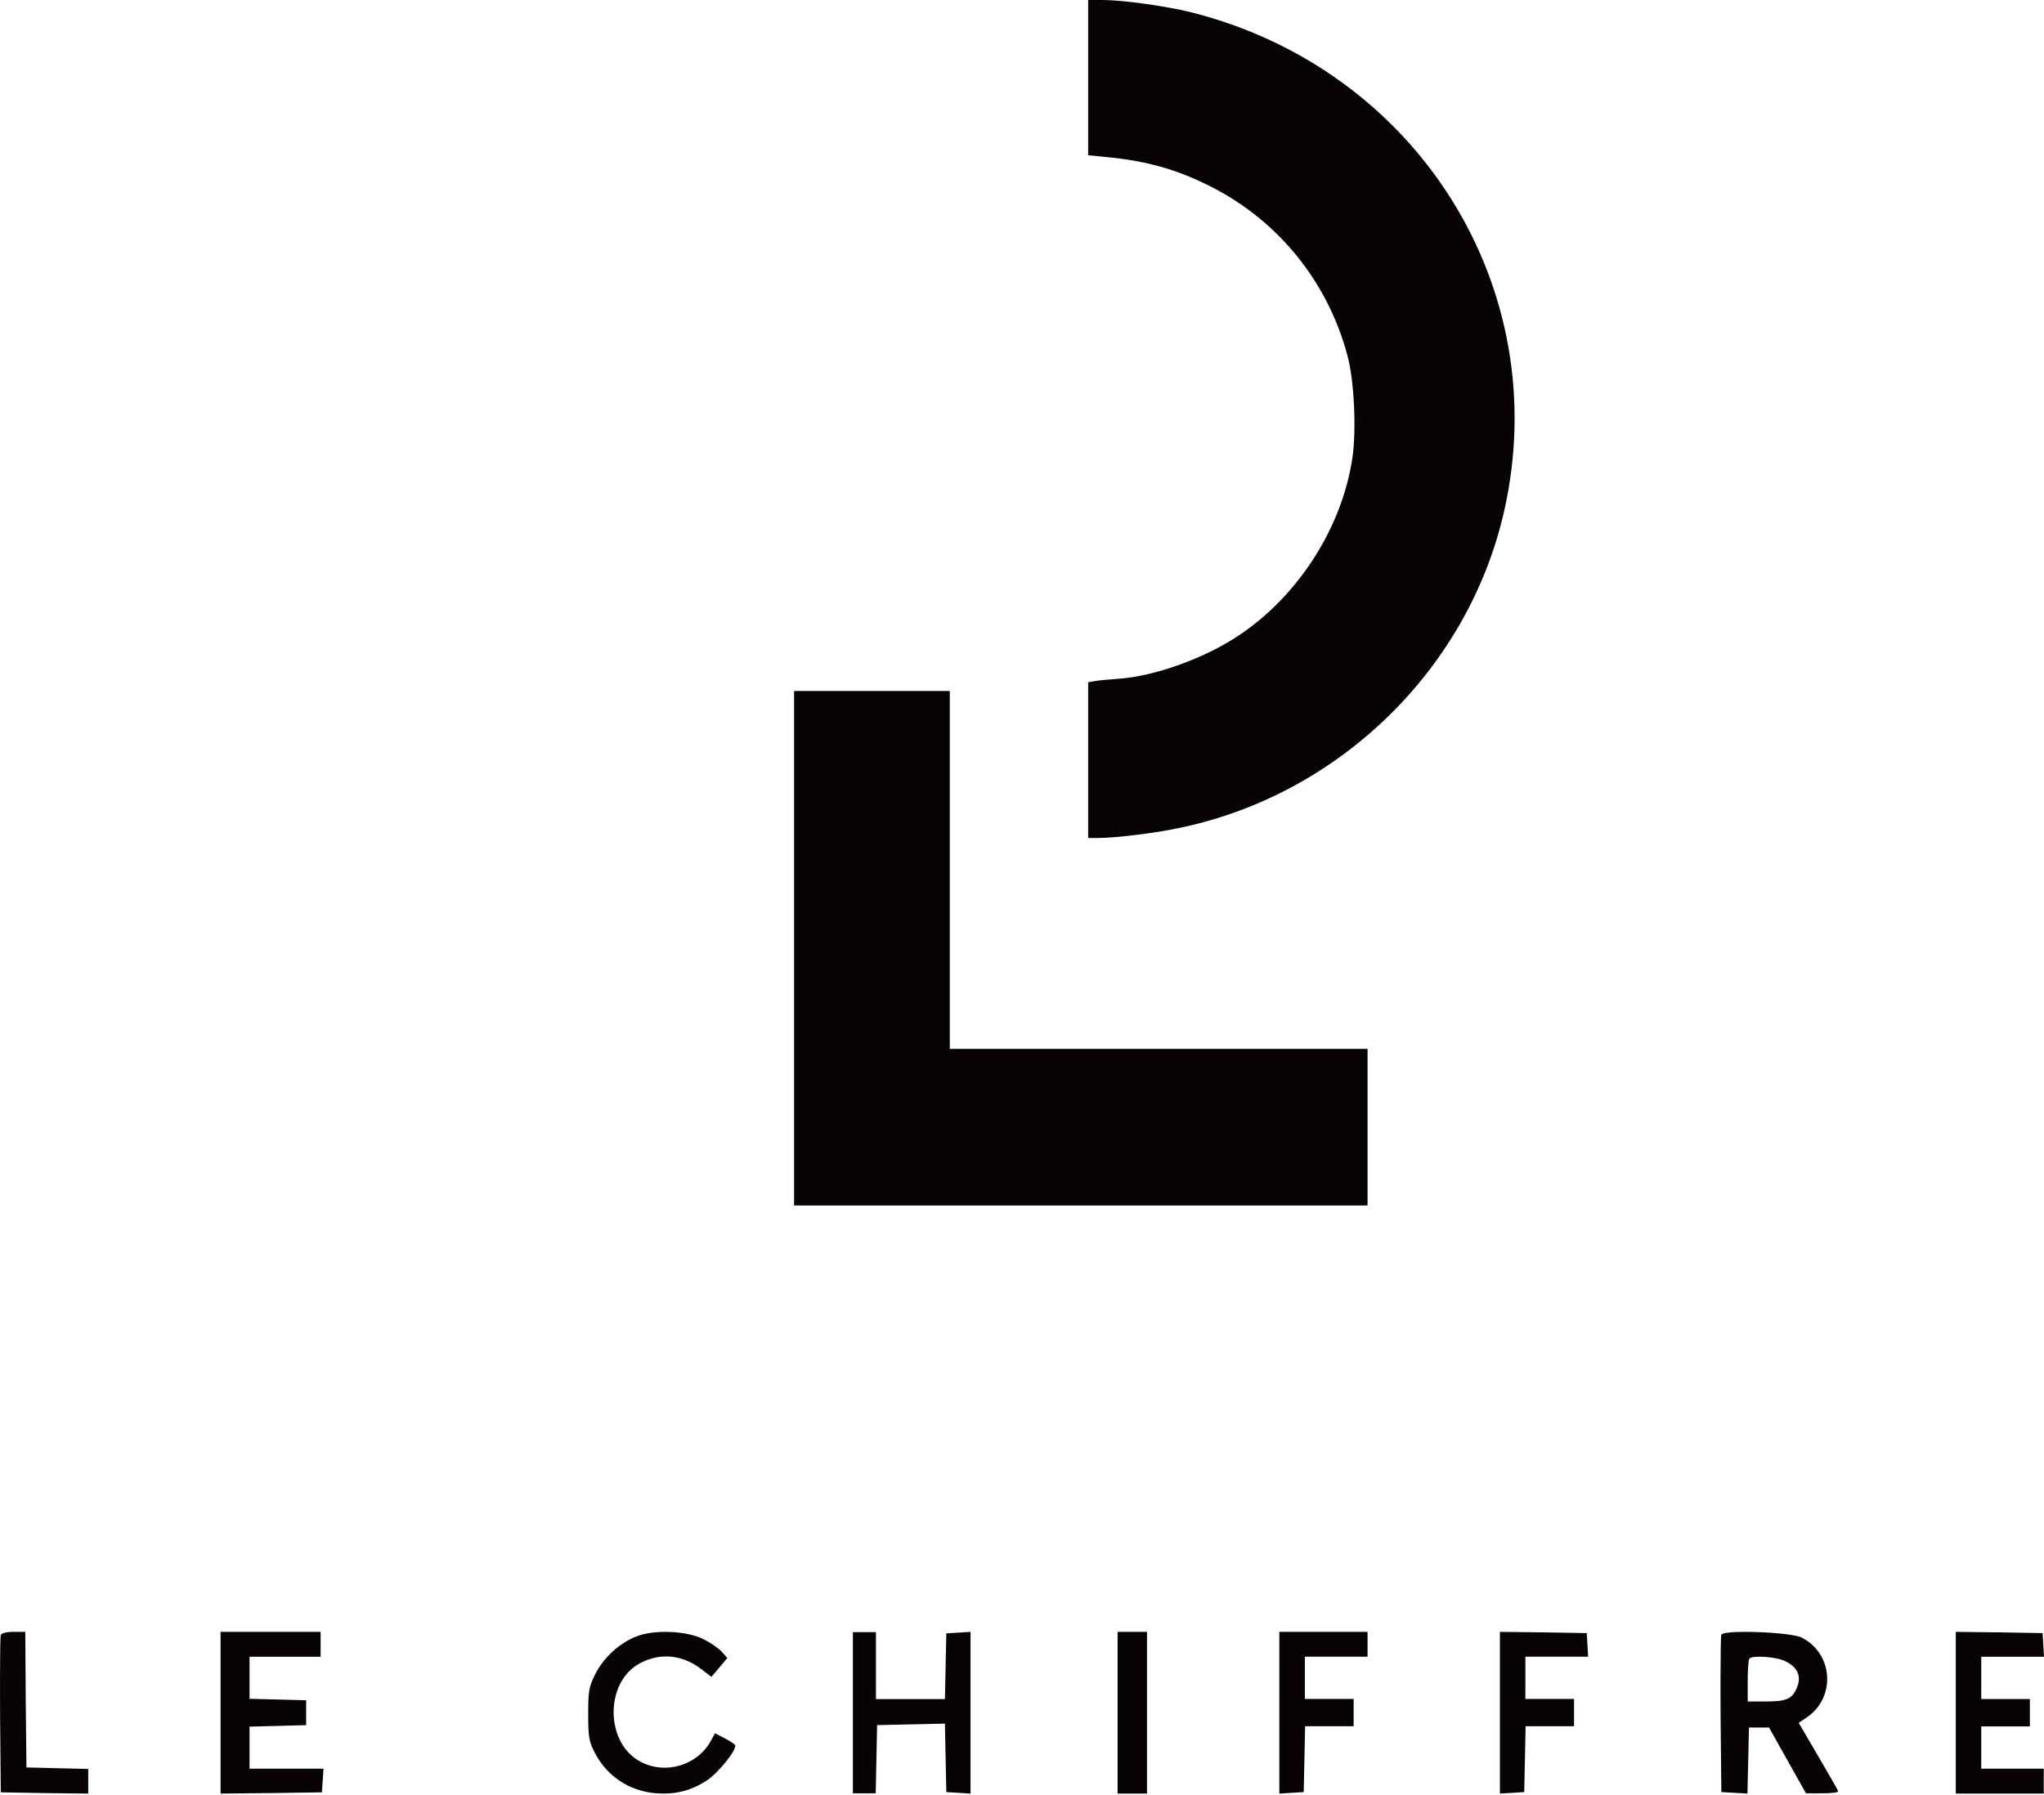 <svg xmlns="http://www.w3.org/2000/svg" width="140" height="123" viewBox="0 0 140 123"><defs><clipPath id="a"><path d="M1200,0 L1200,6398 L0,6398 L0,0 L1200,0 Z"/></clipPath><clipPath id="b"><path d="M0.999,0 C2.377,0 5.356,0.423 7.01,0.83 C22.545,4.725 31.966,19.729 28.487,35.039 C26.042,45.793 17.258,54.396 6.355,56.699 C4.668,57.071 1.877,57.41 0.689,57.41 L0,57.41 L0,46.741 L0.396,46.673 C0.603,46.622 1.361,46.555 2.067,46.504 C4.547,46.335 7.992,45.098 10.334,43.523 C14.416,40.797 17.396,36.123 18.102,31.347 C18.377,29.433 18.222,26.046 17.757,24.353 C16.414,19.323 13.055,15.157 8.439,12.803 C6.131,11.617 3.961,11.008 1.171,10.754 L0,10.635 L0,0 Z"/></clipPath><clipPath id="c"><path d="M10.667,0 L10.667,24.523 L39.281,24.523 L39.281,35.252 L0,35.252 L0,0 L10.667,0 Z"/></clipPath><clipPath id="d"><path d="M3.286,0.318 C4.525,-0.179 6.771,-0.079 7.927,0.517 C8.389,0.749 8.934,1.131 9.149,1.363 L9.529,1.794 L8.984,2.44 L8.439,3.086 L7.729,2.539 C6.424,1.545 4.888,1.412 3.501,2.175 C1.106,3.501 1.173,7.661 3.6,8.904 C5.334,9.816 7.547,9.12 8.439,7.396 L8.686,6.948 L9.331,7.28 C9.677,7.462 10.008,7.678 10.057,7.744 C10.222,8.026 8.967,9.617 8.125,10.181 C7.035,10.893 5.962,11.158 4.624,11.059 C2.758,10.893 1.222,9.849 0.396,8.175 C0.05,7.479 0,7.131 0,5.622 L0.001,5.372 C0.007,4.017 0.072,3.736 0.462,2.937 C1.024,1.794 2.114,0.782 3.286,0.318 Z"/></clipPath><clipPath id="e"><path d="M1.731,0 L1.763,4.636 L1.811,9.289 L3.935,9.341 L6.043,9.392 L6.043,11.079 L3.057,11.045 L0.054,10.994 L0.006,5.71 C0.003,5.243 0.002,4.786 0.001,4.349 L0.001,3.104 C0.004,1.463 0.021,0.302 0.054,0.222 C0.102,0.085 0.421,0 0.932,0 L1.731,0 Z"/></clipPath><clipPath id="f"><path d="M6.852,0 L6.852,1.704 L1.983,1.704 L1.983,4.585 L3.931,4.636 L5.86,4.687 L5.86,6.392 L3.931,6.443 L1.983,6.494 L1.983,9.375 L7.05,9.375 L6.996,10.176 L6.942,10.994 L3.48,11.045 L0,11.079 L0,0 L6.852,0 Z"/></clipPath><clipPath id="g"><path d="M8.058,0 L8.058,11.079 L7.236,11.028 L6.399,10.977 L6.351,8.632 L6.304,6.287 L3.981,6.338 L1.659,6.389 L1.612,8.717 L1.564,11.062 L0,11.062 L0,0.017 L1.58,0.017 L1.58,4.605 L6.304,4.605 L6.351,2.345 L6.399,0.102 L7.236,0.051 L8.058,0 Z"/></clipPath><clipPath id="h"><path d="M2.014,0 L2.014,11.079 L0,11.079 L0,0 L2.014,0 Z"/></clipPath><clipPath id="i"><path d="M6.043,0 L6.043,1.702 L1.749,1.702 L1.749,4.595 L5.089,4.595 L5.089,6.467 L1.765,6.467 L1.718,8.714 L1.67,10.977 L0.843,11.028 L0,11.079 L0,0 L6.043,0 Z"/></clipPath><clipPath id="j"><path d="M0,0 L2.982,0.034 L5.948,0.085 L5.996,0.885 L6.043,1.702 L1.745,1.702 L1.745,4.595 L5.076,4.595 L5.076,6.467 L1.761,6.467 L1.713,8.714 L1.665,10.977 L0.841,11.028 L0,11.079 L0,0 Z"/></clipPath><clipPath id="k"><path d="M0.058,0.196 C0.196,-0.162 4.841,0.008 5.58,0.4 C7.748,1.522 7.903,4.532 5.89,5.875 L5.357,6.233 L6.699,8.528 C7.438,9.787 8.058,10.858 8.058,10.926 C8.058,11.011 7.559,11.062 6.957,11.062 L5.856,11.062 L4.583,8.8 L3.327,6.556 L1.95,6.556 L1.899,8.817 L1.847,11.079 L0.953,11.028 L0.058,10.977 L0.006,5.705 C0.004,5.239 0.002,4.783 0.001,4.346 L0.001,3.1 C0.004,1.457 0.023,0.288 0.058,0.196 Z M4.445,2.015 C3.86,1.709 2.208,1.59 1.985,1.828 C1.916,1.879 1.864,2.576 1.864,3.359 L1.864,4.77 L3.086,4.77 C4.531,4.77 4.909,4.6 5.236,3.818 C5.563,3.052 5.288,2.423 4.445,2.015 Z"/></clipPath><clipPath id="l"><path d="M6.043,0 L6.043,11.079 L0,11.079 L0,0 L6.043,0 Z"/></clipPath><clipPath id="m"><path d="M0,0 L2.982,0.034 L5.948,0.085 L5.996,0.886 L6.043,1.704 L1.745,1.704 L1.745,4.602 L5.076,4.602 L5.076,6.477 L1.745,6.477 L1.745,9.375 L6.027,9.375 L6.027,11.079 L0,11.079 L0,0 Z"/></clipPath></defs><g clip-path="url(#a)" transform="translate(-770 -3864)"><g transform="translate(770 3864)"><g clip-path="url(#b)" transform="translate(74.532)"><polygon fill="#080405" points="0 0 29.209 0 29.209 57.41 0 57.41 0 0"/></g><g clip-path="url(#c)" transform="translate(54.388 47.338)"><polygon fill="#080405" points="0 0 39.281 0 39.281 35.252 0 35.252 0 0"/></g><g clip-path="url(#d)" transform="translate(40.288 111.799)"><polygon fill="#080405" points="0 0 10.072 0 10.072 11.079 0 11.079 0 0"/></g><g clip-path="url(#e)" transform="translate(0 111.799)"><polygon fill="#080405" points="0 0 6.043 0 6.043 11.079 0 11.079 0 0"/></g><g clip-path="url(#f)" transform="translate(15.108 111.799)"><polygon fill="#080405" points="0 0 7.05 0 7.05 11.079 0 11.079 0 0"/></g><g clip-path="url(#g)" transform="translate(58.417 111.799)"><polygon fill="#080405" points="0 0 8.058 0 8.058 11.079 0 11.079 0 0"/></g><g clip-path="url(#h)" transform="translate(76.547 111.799)"><polygon fill="#080405" points="0 0 2.014 0 2.014 11.079 0 11.079 0 0"/></g><g clip-path="url(#i)" transform="translate(87.626 111.799)"><polygon fill="#080405" points="0 0 6.043 0 6.043 11.079 0 11.079 0 0"/></g><g clip-path="url(#j)" transform="translate(102.734 111.799)"><polygon fill="#080405" points="0 0 6.043 0 6.043 11.079 0 11.079 0 0"/></g><g clip-path="url(#k)" transform="translate(117.842 111.799)"><polygon fill="#080405" points="0 0 8.058 0 8.058 11.079 0 11.079 0 0"/></g><g clip-path="url(#l)" transform="translate(133.957 111.799)"><g clip-path="url(#m)"><polygon fill="#080405" points="0 0 6.043 0 6.043 11.079 0 11.079 0 0"/></g></g></g></g></svg>